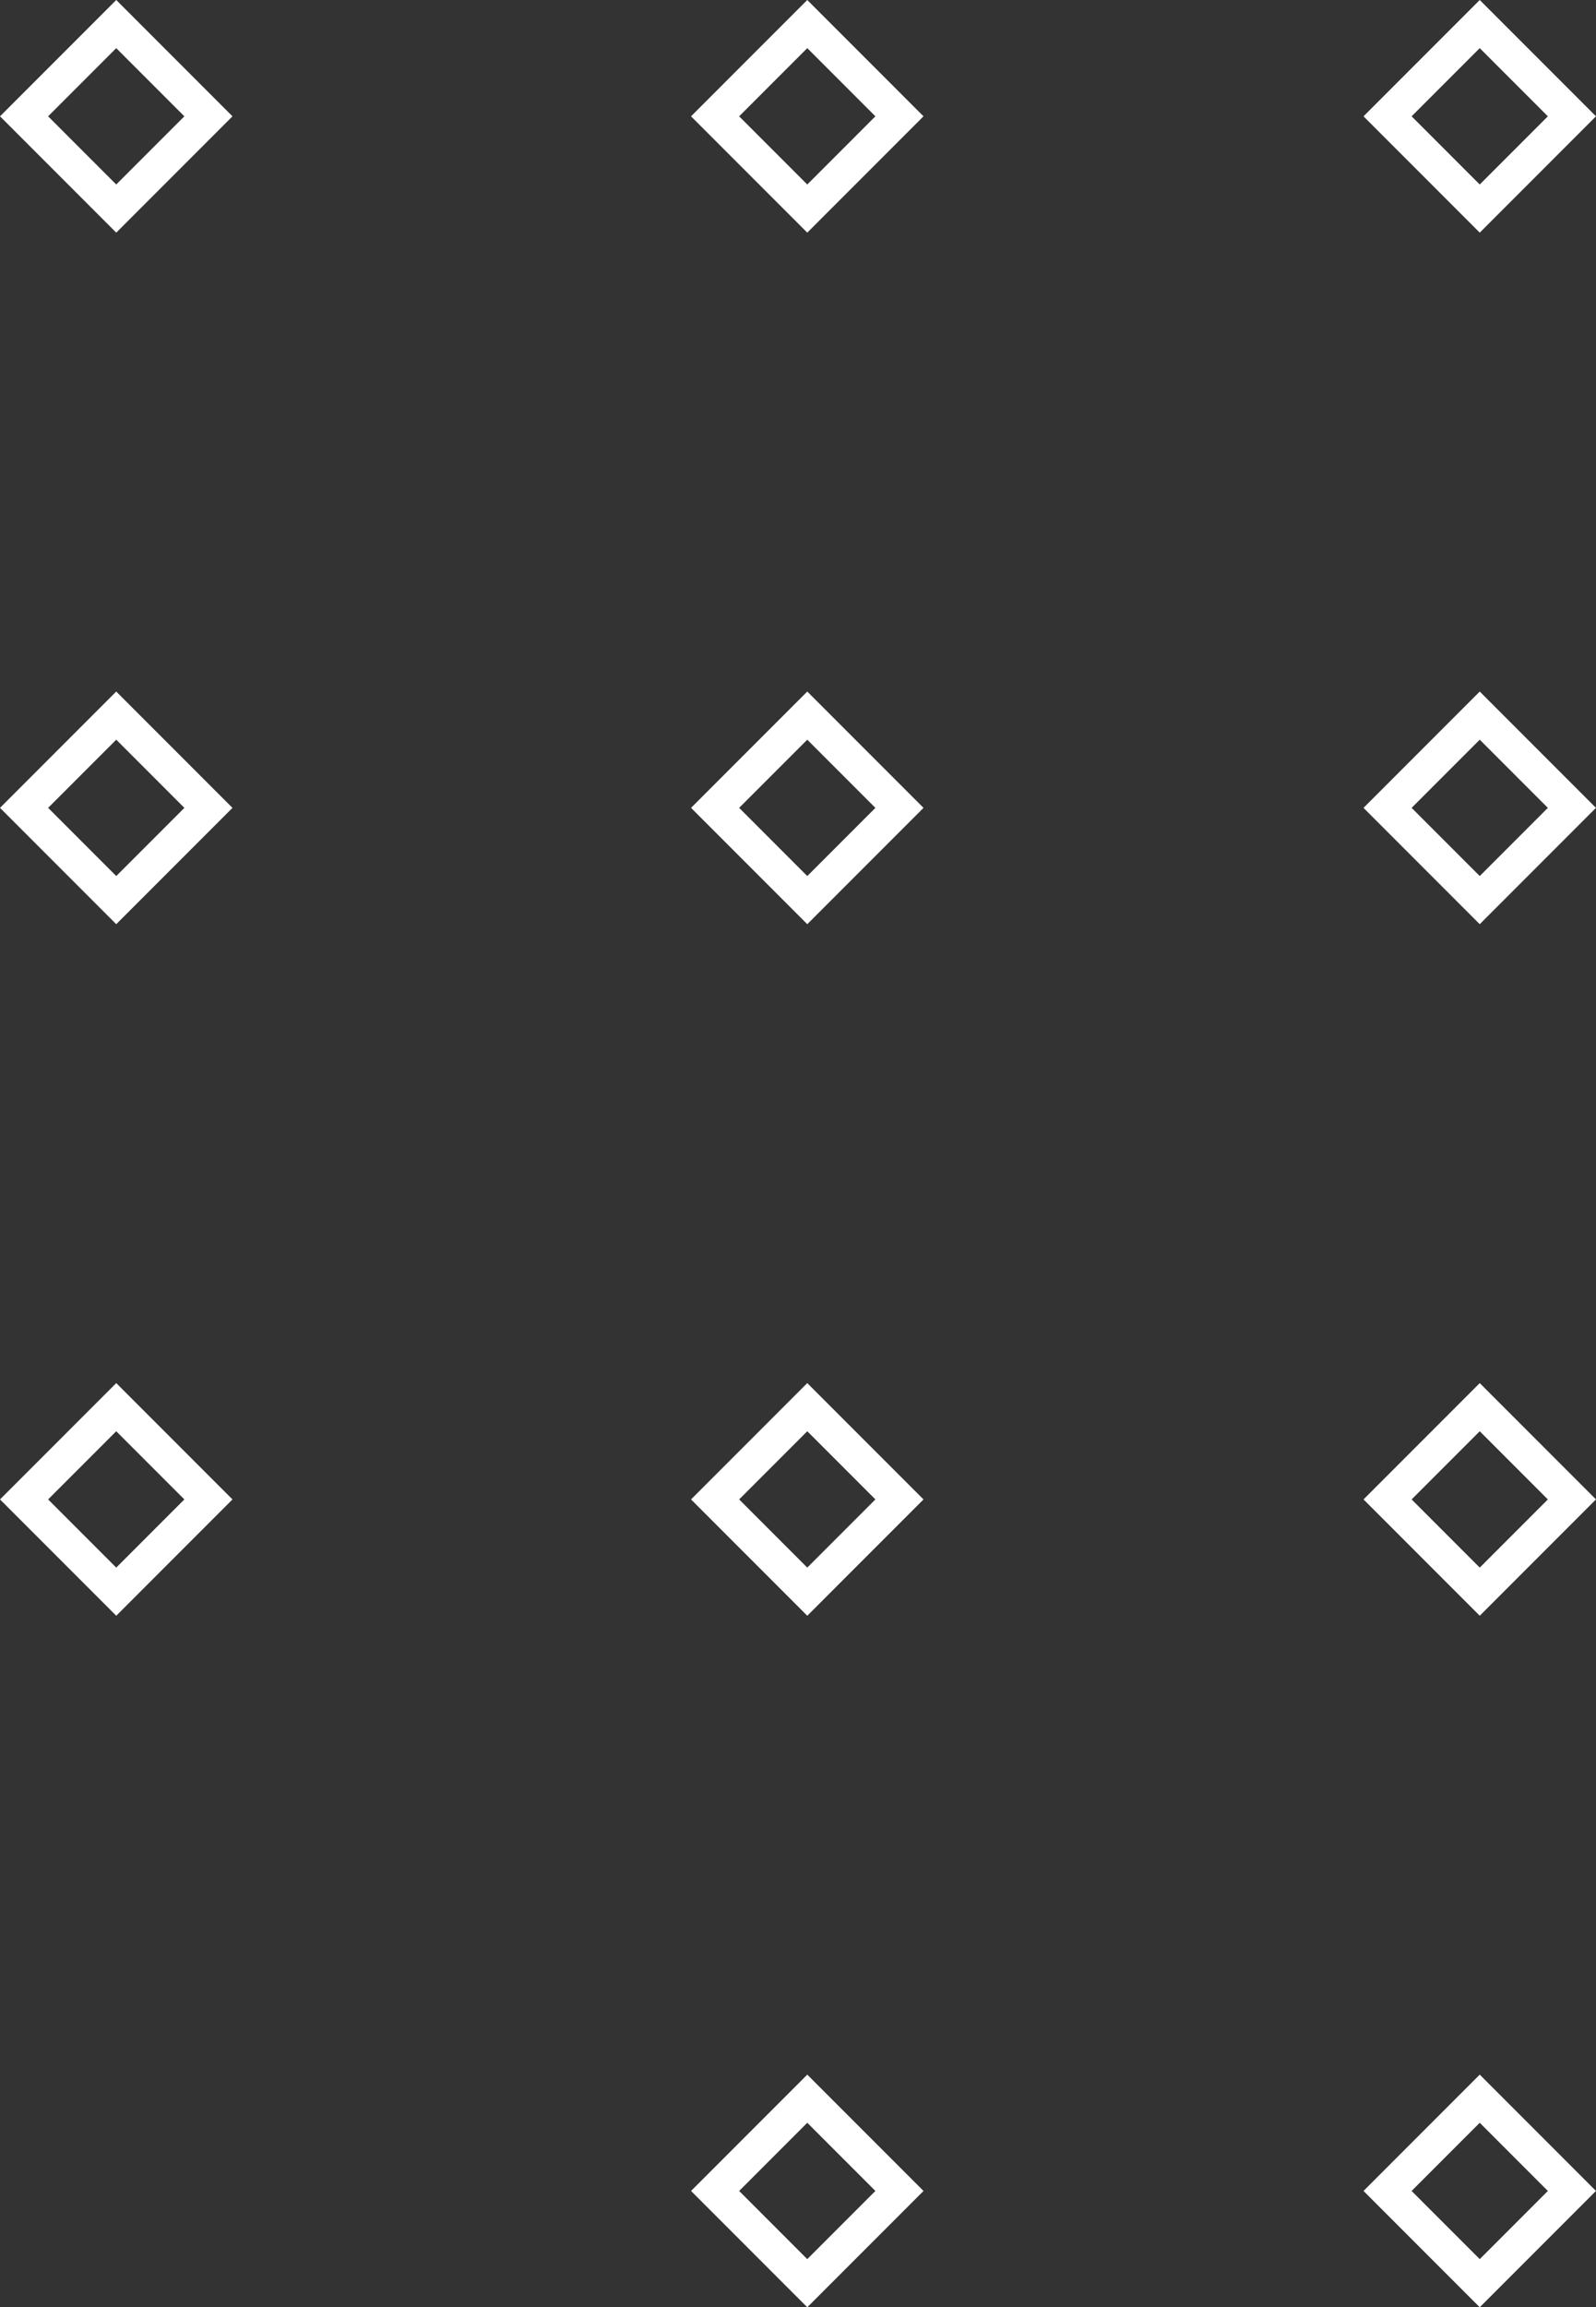 <svg xmlns="http://www.w3.org/2000/svg" width="93.816" height="135.526" viewBox="0 0 93.816 135.526">
  <rect x="0" y="0" width="93.816" height="135.526" fill="#333333" stroke="none"/>
  <g id="Group_1496" data-name="Group 1496" transform="translate(-288.88 1531.633)">
    <rect id="Rectangle_1780" data-name="Rectangle 1780" width="7.664" height="7.664" transform="matrix(0.707, 0.707, -0.707, 0.707, 295.713, -1530.219)" fill="none" stroke="#fff" stroke-miterlimit="10" stroke-width="2"/>
    <rect id="Rectangle_1781" data-name="Rectangle 1781" width="7.664" height="7.664" transform="matrix(0.707, 0.707, -0.707, 0.707, 295.713, -1489.599)" fill="none" stroke="#fff" stroke-miterlimit="10" stroke-width="2"/>
    <rect id="Rectangle_1782" data-name="Rectangle 1782" width="7.664" height="7.664" transform="matrix(0.707, 0.707, -0.707, 0.707, 295.713, -1448.979)" fill="none" stroke="#fff" stroke-miterlimit="10" stroke-width="2"/>
    <rect id="Rectangle_1786" data-name="Rectangle 1786" width="7.664" height="7.664" transform="matrix(0.707, 0.707, -0.707, 0.707, 336.333, -1530.219)" fill="none" stroke="#fff" stroke-miterlimit="10" stroke-width="2"/>
    <rect id="Rectangle_1787" data-name="Rectangle 1787" width="7.664" height="7.664" transform="matrix(0.707, 0.707, -0.707, 0.707, 336.333, -1489.599)" fill="none" stroke="#fff" stroke-miterlimit="10" stroke-width="2"/>
    <rect id="Rectangle_1788" data-name="Rectangle 1788" width="7.664" height="7.664" transform="matrix(0.707, 0.707, -0.707, 0.707, 336.333, -1448.979)" fill="none" stroke="#fff" stroke-miterlimit="10" stroke-width="2"/>
    <rect id="Rectangle_1789" data-name="Rectangle 1789" width="7.664" height="7.664" transform="matrix(0.707, 0.707, -0.707, 0.707, 336.333, -1408.36)" fill="none" stroke="#fff" stroke-miterlimit="10" stroke-width="2"/>
    <rect id="Rectangle_1792" data-name="Rectangle 1792" width="7.664" height="7.664" transform="matrix(0.707, 0.707, -0.707, 0.707, 375.862, -1530.219)" fill="none" stroke="#fff" stroke-miterlimit="10" stroke-width="2"/>
    <rect id="Rectangle_1793" data-name="Rectangle 1793" width="7.664" height="7.664" transform="matrix(0.707, 0.707, -0.707, 0.707, 375.862, -1489.599)" fill="none" stroke="#fff" stroke-miterlimit="10" stroke-width="2"/>
    <rect id="Rectangle_1794" data-name="Rectangle 1794" width="7.664" height="7.664" transform="matrix(0.707, 0.707, -0.707, 0.707, 375.862, -1448.979)" fill="none" stroke="#fff" stroke-miterlimit="10" stroke-width="2"/>
    <rect id="Rectangle_1795" data-name="Rectangle 1795" width="7.664" height="7.664" transform="matrix(0.707, 0.707, -0.707, 0.707, 375.862, -1408.36)" fill="none" stroke="#fff" stroke-miterlimit="10" stroke-width="2"/>
  </g>
</svg>
